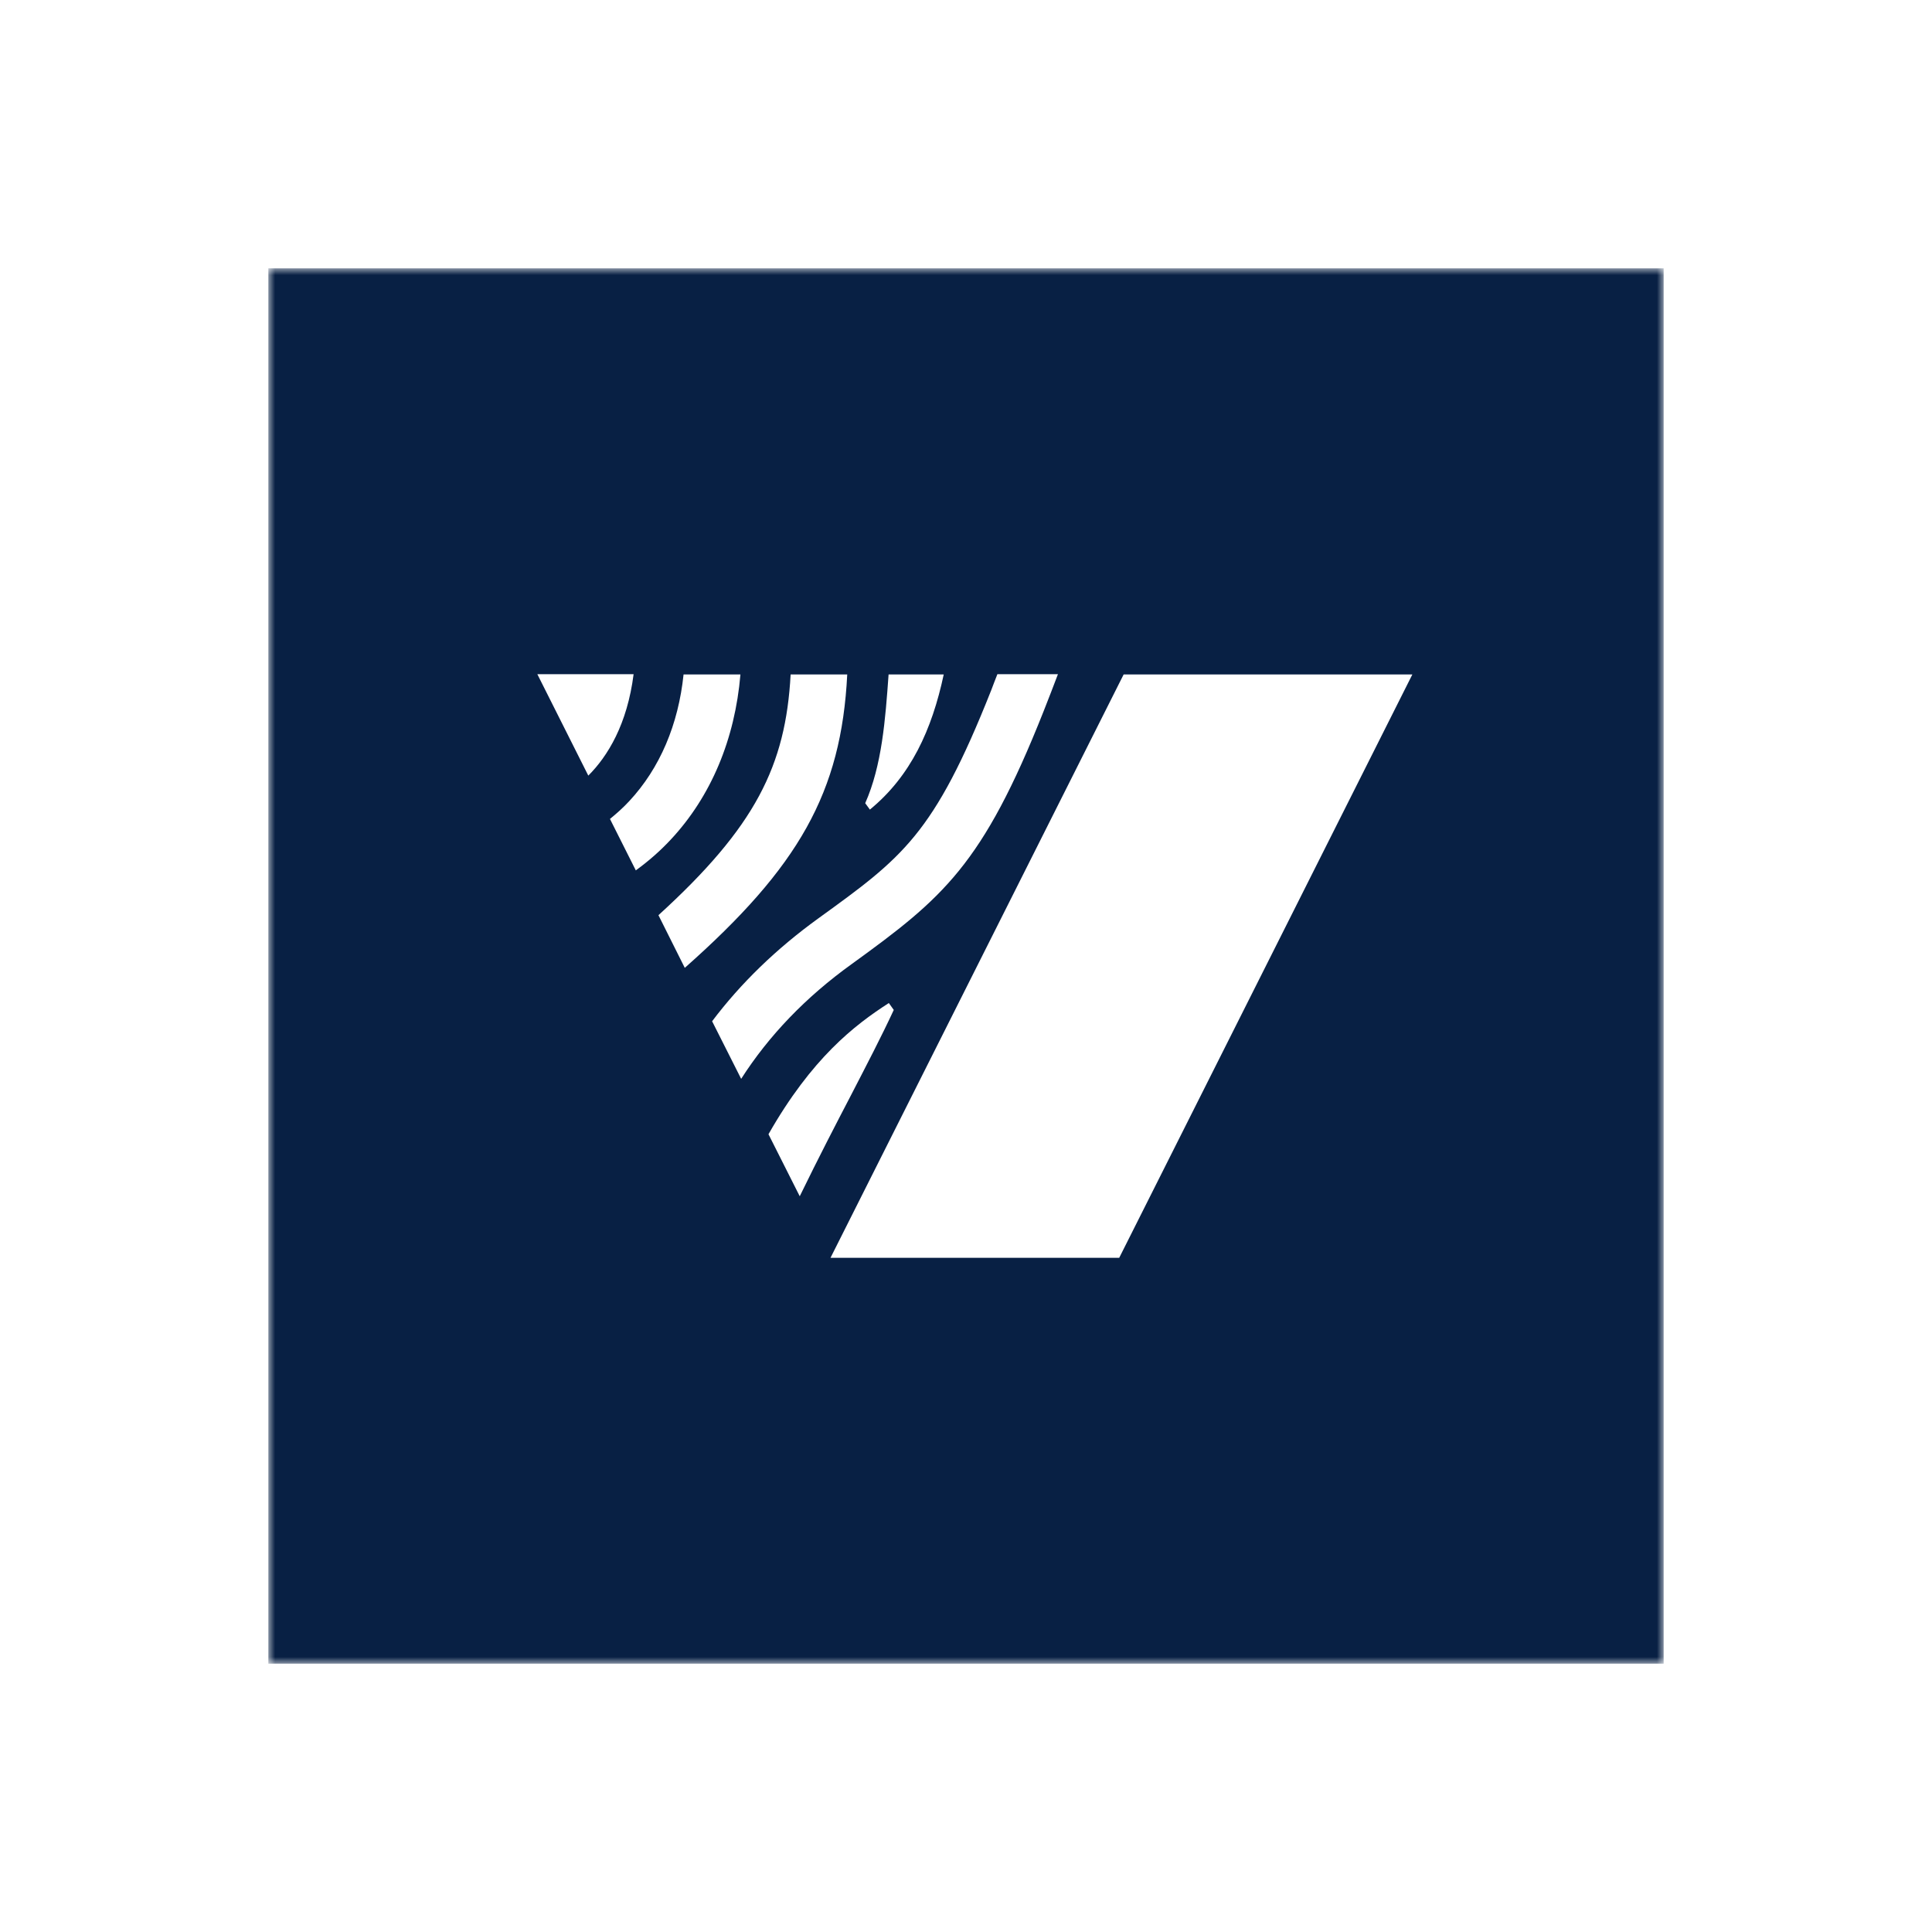 <svg width="144" height="144" viewBox="0 0 144 144" fill="none" xmlns="http://www.w3.org/2000/svg">
<mask id="mask0_6662_5624" style="mask-type:luminance" maskUnits="userSpaceOnUse" x="20" y="20" width="104" height="104">
<path d="M124 20H20V124H124V20Z" fill="white"/>
</mask>
<g mask="url(#mask0_6662_5624)">
<path d="M20 20V124H124V20H20ZM66.23 50.27H70.34C69.459 54.398 67.882 57.846 64.836 60.342L64.488 59.864C65.735 57.058 65.992 53.609 66.23 50.27ZM40.051 50.252H47.225C46.748 53.994 45.298 56.361 43.849 57.81L40.051 50.252ZM45.463 61.039C45.959 60.635 46.454 60.195 46.894 59.718C49.188 57.26 50.563 53.994 50.949 50.27H55.187C54.783 55.076 53.003 59.369 49.976 62.598C49.188 63.442 48.325 64.194 47.39 64.873L45.463 61.039ZM49.077 68.212C56.306 61.626 58.562 57.076 58.929 50.27H63.148C62.708 59.076 59.534 64.616 51.04 72.138L49.077 68.212ZM53.077 76.118C55.205 73.293 57.846 70.725 61.02 68.432C67.258 63.919 69.606 62.231 73.88 51.444C74.027 51.04 74.192 50.637 74.339 50.252H78.852C78.54 51.095 78.173 52.013 77.788 53.003C73.238 64.488 70.285 66.927 63.497 71.844C60.048 74.321 57.296 77.201 55.242 80.411L53.077 76.118ZM57.278 84.539C60.507 78.87 63.68 76.412 66.249 74.761L66.616 75.275C65.68 77.293 64.616 79.329 63.423 81.641C62.286 83.824 61.02 86.263 59.608 89.162L57.278 84.539ZM83.42 93.749H61.901L83.75 50.27H105.269L83.42 93.749Z" fill="#082044"/>
</g>
</svg>
